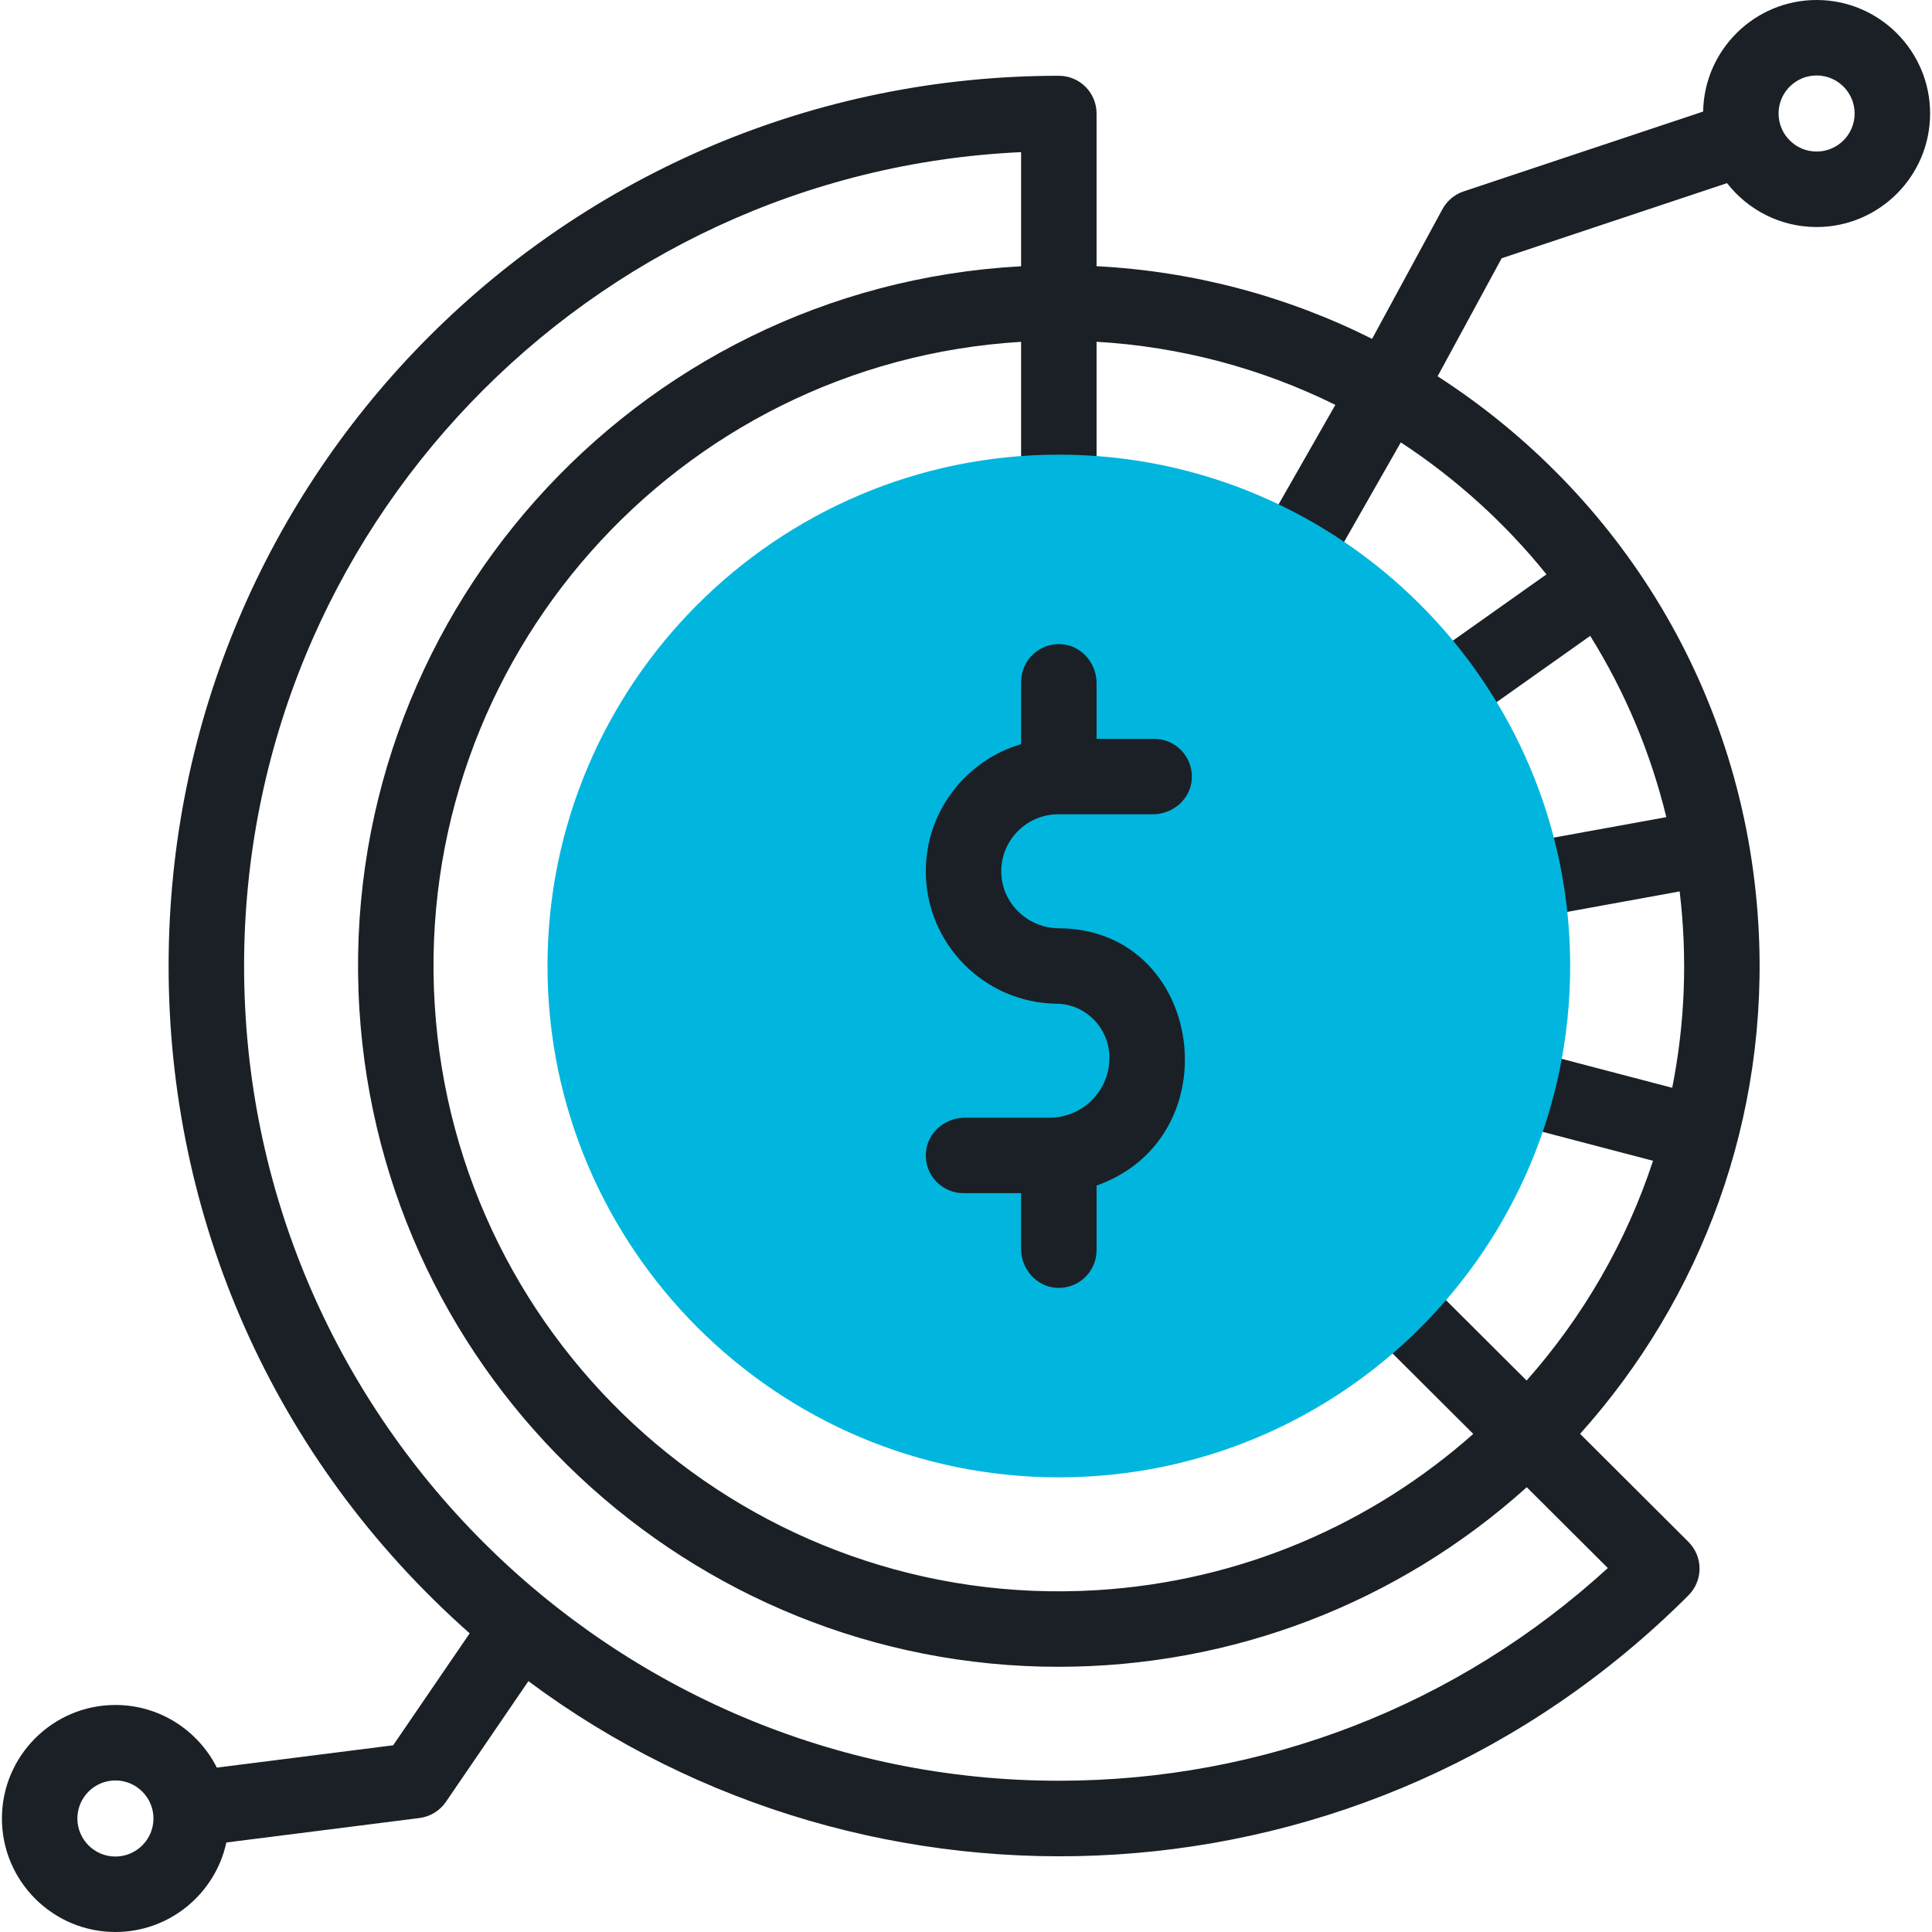 <svg xmlns="http://www.w3.org/2000/svg" width="100" height="100" viewBox="0 0 100 100" fill="none"><g clip-path="url(#clip0_935_945)"><path d="M94.027 0C90.822 0 88.209 2.581 88.154 5.774L75.759 9.906C75.29 10.062 74.897 10.392 74.661 10.827L71.019 17.539C66.594 15.32 61.759 14.038 56.758 13.778V5.875C56.758 4.797 55.884 3.922 54.805 3.922C29.339 3.922 8.727 24.531 8.727 50C8.727 62.977 14.085 75.49 24.31 84.541L20.35 90.336L11.224 91.492C10.257 89.571 8.267 88.249 5.974 88.249C2.734 88.249 0.099 90.885 0.099 94.124C0.099 97.364 2.734 100 5.974 100C8.787 100 11.144 98.012 11.716 95.367L21.712 94.101C22.266 94.031 22.764 93.727 23.079 93.266L27.35 87.016C45.074 100.22 70.755 99.22 87.396 82.573C88.159 81.81 88.159 80.571 87.394 79.808L81.785 74.216C88.042 67.243 91.621 57.874 91.01 47.806C90.285 35.823 83.877 25.584 74.411 19.476L77.726 13.368L89.391 9.479C90.467 10.86 92.144 11.751 94.027 11.751C97.266 11.751 99.902 9.115 99.902 5.876C99.902 2.636 97.267 0 94.027 0ZM5.974 96.094C4.888 96.094 4.005 95.21 4.005 94.125C4.005 93.039 4.888 92.156 5.974 92.156C7.06 92.156 7.943 93.039 7.943 94.125C7.943 95.21 7.06 96.094 5.974 96.094ZM54.805 92.171C31.552 92.171 12.634 73.254 12.634 50C12.634 27.401 30.502 8.899 52.852 7.875V13.782C32.712 14.875 17.388 32.2 18.599 52.194C19.764 71.416 35.773 86.275 54.782 86.273C63.764 86.273 72.342 82.99 79.025 76.979L83.221 81.162C75.435 88.277 65.42 92.171 54.805 92.171ZM80.046 29.729L73.68 34.237C72.8 34.861 72.592 36.08 73.216 36.96C73.842 37.845 75.062 38.045 75.938 37.425L82.309 32.913C84.11 35.803 85.439 38.963 86.248 42.295L78.573 43.691C77.512 43.884 76.808 44.901 77.001 45.962C77.193 47.013 78.199 47.728 79.273 47.535L86.939 46.14C87.347 49.569 87.217 52.966 86.553 56.304L79.013 54.327C77.969 54.054 76.902 54.678 76.628 55.721C76.355 56.765 76.979 57.832 78.022 58.106L85.561 60.082C84.169 64.312 81.923 68.177 79.017 71.456L73.507 65.962C72.743 65.201 71.506 65.202 70.744 65.966C69.983 66.73 69.985 67.967 70.748 68.728L76.256 74.219C71.026 78.861 64.267 81.852 56.763 82.307C38.944 83.385 23.578 69.772 22.498 51.958C21.419 34.144 35.033 18.773 52.847 17.693C52.849 17.693 52.85 17.693 52.852 17.693V25.486C52.852 26.565 53.726 27.439 54.805 27.439C55.883 27.439 56.758 26.565 56.758 25.486V17.69C61.087 17.943 65.273 19.055 69.117 20.956L65.25 27.737C64.716 28.674 65.042 29.867 65.98 30.402C66.922 30.939 68.112 30.604 68.644 29.672L72.506 22.898C75.398 24.795 77.934 27.111 80.046 29.729ZM94.027 7.844C92.941 7.844 92.058 6.961 92.058 5.875C92.058 4.789 92.941 3.906 94.027 3.906C95.113 3.906 95.996 4.789 95.996 5.875C95.996 6.961 95.113 7.844 94.027 7.844Z" fill="#1B2026"></path><path d="M54.805 76.467C40.211 76.467 28.338 64.594 28.338 50C28.338 35.406 40.211 23.533 54.805 23.533C69.399 23.533 81.272 35.406 81.272 50C81.272 64.613 69.448 76.467 54.805 76.467Z" fill="#00B6DE"></path><path d="M54.775 42.148H59.671C60.711 42.148 61.62 41.363 61.687 40.325C61.761 39.187 60.86 38.242 59.738 38.242H56.759V35.359C56.759 34.319 55.974 33.41 54.936 33.343C53.799 33.269 52.853 34.17 52.853 35.292V38.518C50.005 39.351 47.919 41.984 47.919 45.097C47.919 48.852 50.953 51.911 54.697 51.953C56.214 51.97 57.423 53.233 57.423 54.751C57.423 56.464 56.034 57.852 54.321 57.852H49.939C48.899 57.852 47.99 58.637 47.923 59.675C47.849 60.813 48.75 61.758 49.872 61.758H52.852V64.641C52.852 65.681 53.637 66.59 54.675 66.657C55.813 66.731 56.759 65.83 56.759 64.708V61.365C59.888 60.255 61.339 57.521 61.33 54.818C61.318 51.418 58.997 48.065 54.803 48.047C53.269 48.04 51.95 46.857 51.834 45.326C51.703 43.597 53.073 42.148 54.775 42.148Z" fill="#1B2026"></path></g><defs><clipPath id="clip0_935_945"><rect width="100" height="100" fill="white"></rect></clipPath></defs></svg>